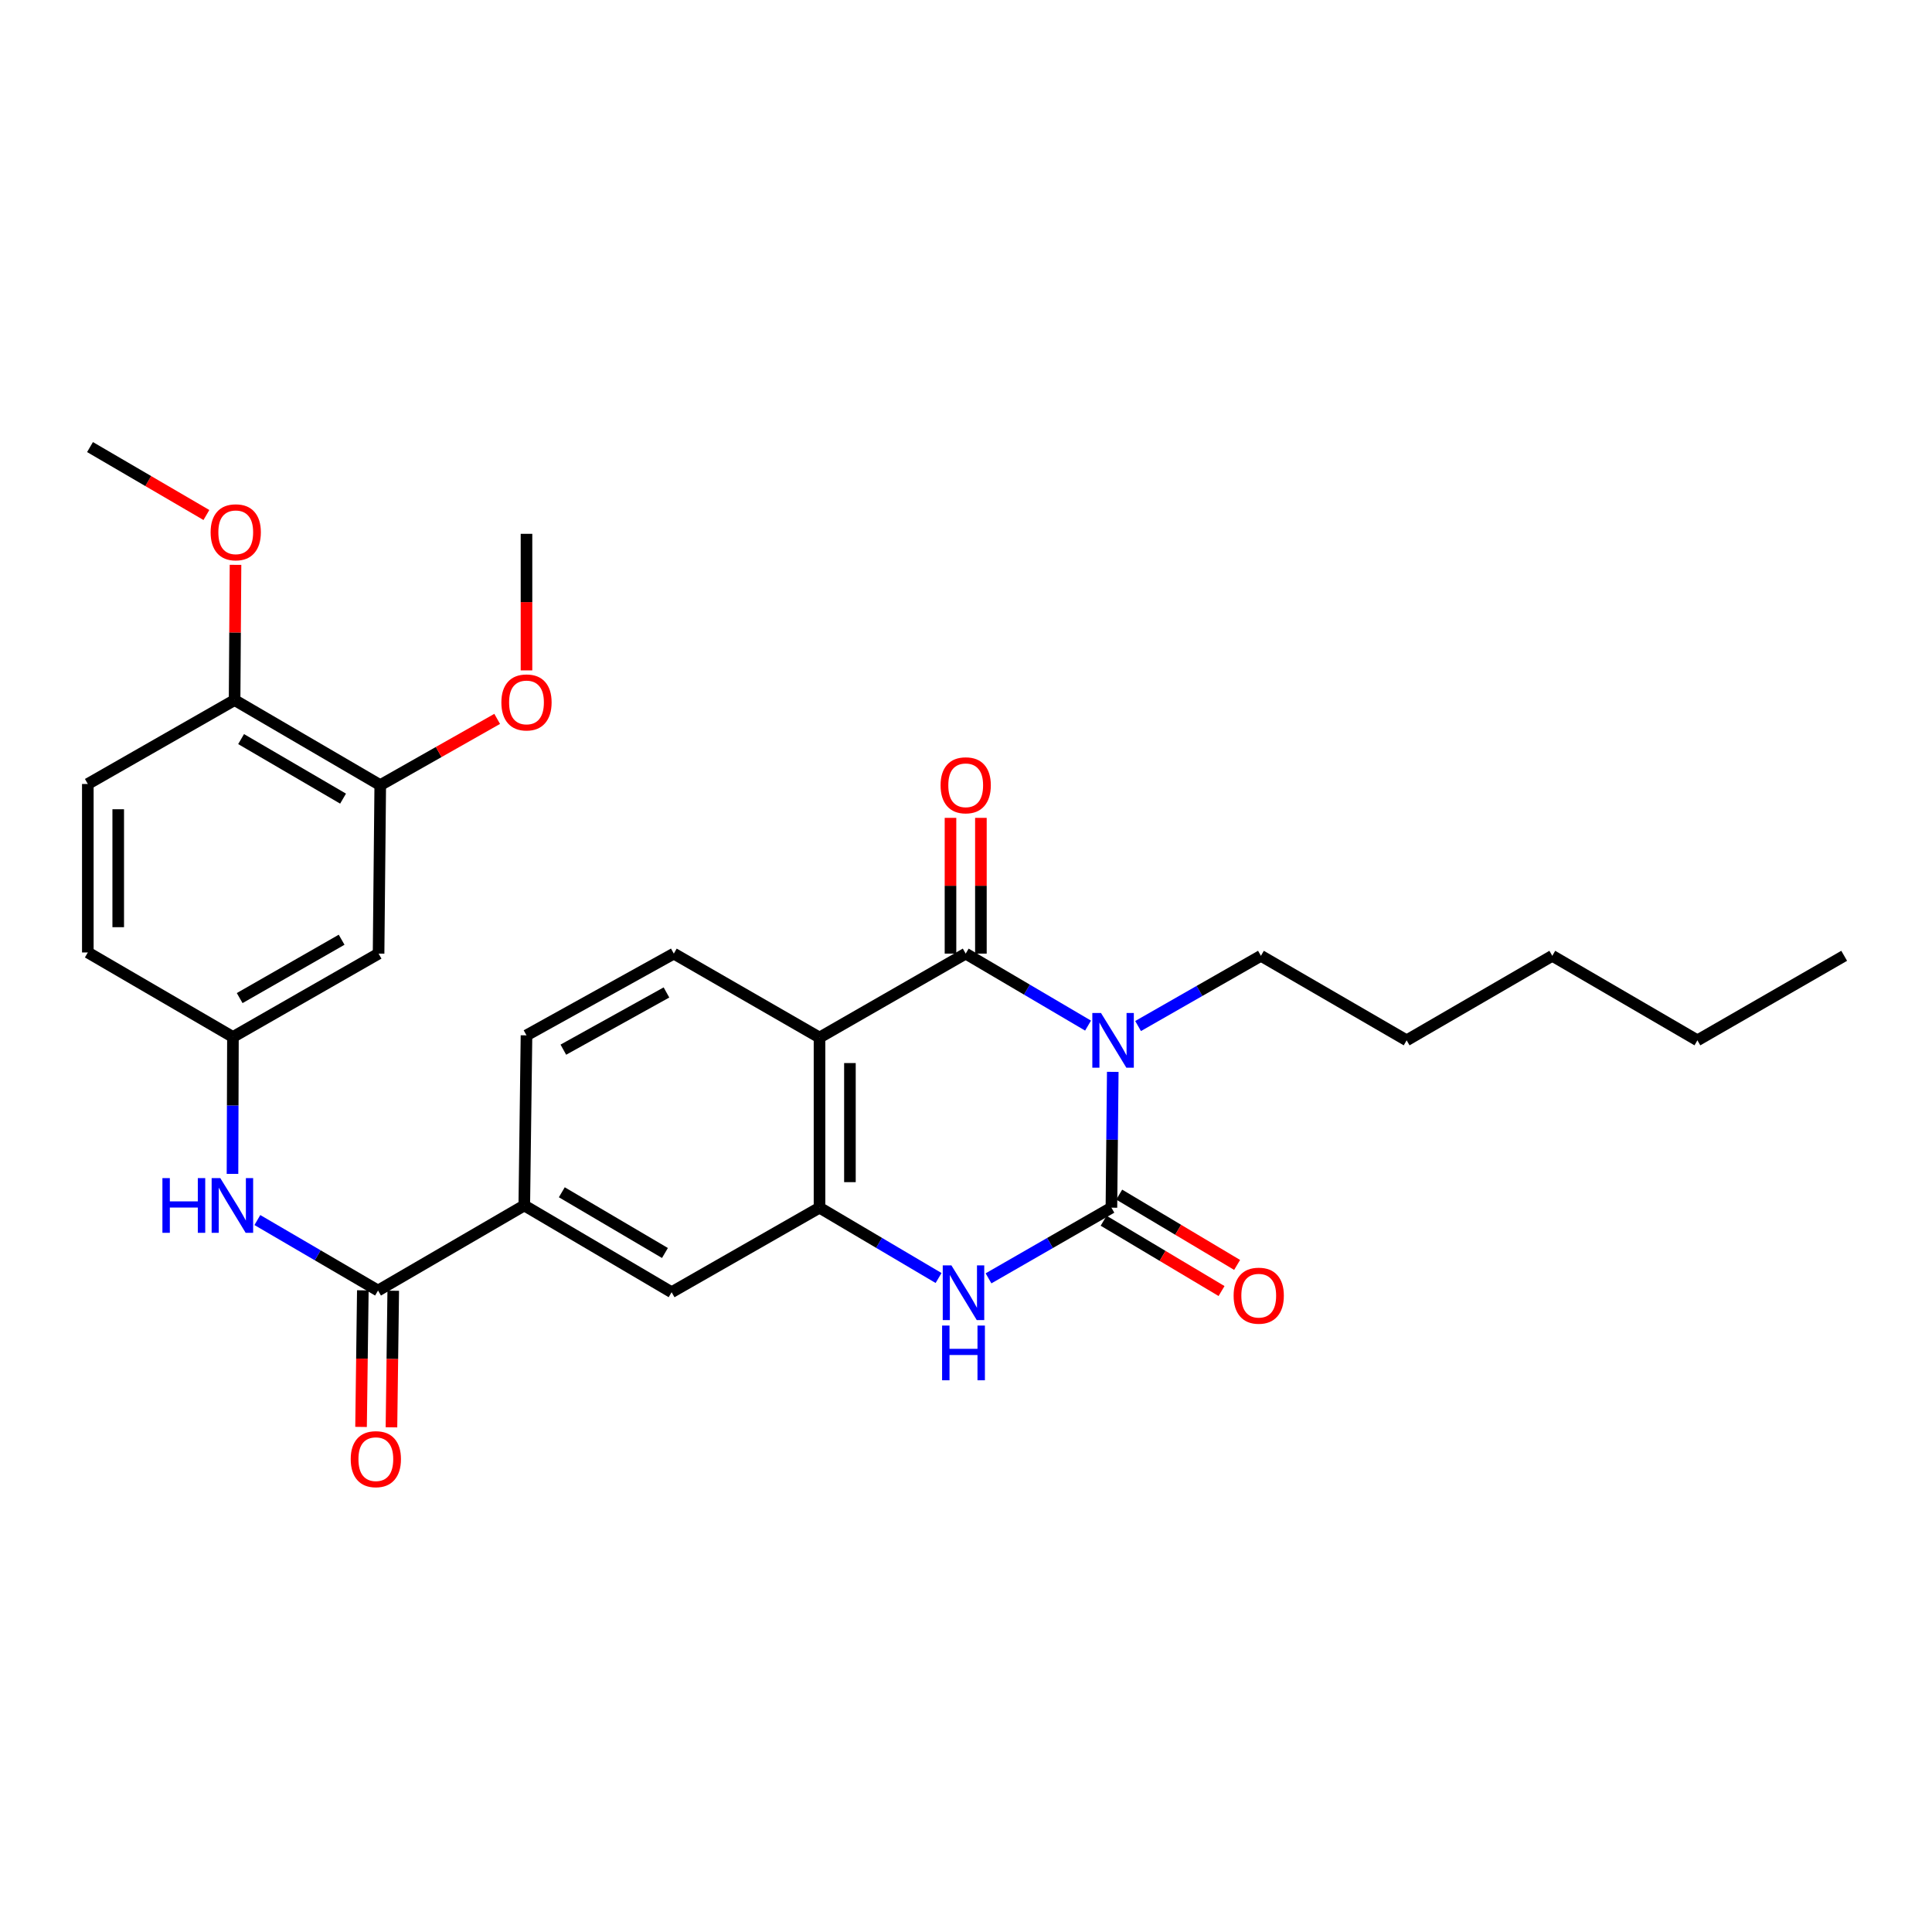 <?xml version='1.0' encoding='iso-8859-1'?>
<svg version='1.1' baseProfile='full'
              xmlns='http://www.w3.org/2000/svg'
                      xmlns:rdkit='http://www.rdkit.org/xml'
                      xmlns:xlink='http://www.w3.org/1999/xlink'
                  xml:space='preserve'
width='1000px' height='1000px' viewBox='0 0 1000 1000'>
<!-- END OF HEADER -->
<rect style='opacity:1.0;fill:#FFFFFF;stroke:none' width='1000' height='1000' x='0' y='0'> </rect>
<path class='bond-0' d='M 575.965,554.797 L 575.617,589.944' style='fill:none;fill-rule:evenodd;stroke:#0000FF;stroke-width:6px;stroke-linecap:butt;stroke-linejoin:miter;stroke-opacity:1' />
<path class='bond-0' d='M 575.617,589.944 L 575.269,625.091' style='fill:none;fill-rule:evenodd;stroke:#000000;stroke-width:6px;stroke-linecap:butt;stroke-linejoin:miter;stroke-opacity:1' />
<path class='bond-1' d='M 563.174,530.851 L 531.508,512.219' style='fill:none;fill-rule:evenodd;stroke:#0000FF;stroke-width:6px;stroke-linecap:butt;stroke-linejoin:miter;stroke-opacity:1' />
<path class='bond-1' d='M 531.508,512.219 L 499.843,493.588' style='fill:none;fill-rule:evenodd;stroke:#000000;stroke-width:6px;stroke-linecap:butt;stroke-linejoin:miter;stroke-opacity:1' />
<path class='bond-18' d='M 589.07,531.073 L 620.862,512.899' style='fill:none;fill-rule:evenodd;stroke:#0000FF;stroke-width:6px;stroke-linecap:butt;stroke-linejoin:miter;stroke-opacity:1' />
<path class='bond-18' d='M 620.862,512.899 L 652.655,494.725' style='fill:none;fill-rule:evenodd;stroke:#000000;stroke-width:6px;stroke-linecap:butt;stroke-linejoin:miter;stroke-opacity:1' />
<path class='bond-3' d='M 575.269,625.091 L 543.462,643.382' style='fill:none;fill-rule:evenodd;stroke:#000000;stroke-width:6px;stroke-linecap:butt;stroke-linejoin:miter;stroke-opacity:1' />
<path class='bond-3' d='M 543.462,643.382 L 511.654,661.672' style='fill:none;fill-rule:evenodd;stroke:#0000FF;stroke-width:6px;stroke-linecap:butt;stroke-linejoin:miter;stroke-opacity:1' />
<path class='bond-12' d='M 571.239,631.85 L 601.753,650.047' style='fill:none;fill-rule:evenodd;stroke:#000000;stroke-width:6px;stroke-linecap:butt;stroke-linejoin:miter;stroke-opacity:1' />
<path class='bond-12' d='M 601.753,650.047 L 632.268,668.244' style='fill:none;fill-rule:evenodd;stroke:#FF0000;stroke-width:6px;stroke-linecap:butt;stroke-linejoin:miter;stroke-opacity:1' />
<path class='bond-12' d='M 579.3,618.332 L 609.815,636.529' style='fill:none;fill-rule:evenodd;stroke:#000000;stroke-width:6px;stroke-linecap:butt;stroke-linejoin:miter;stroke-opacity:1' />
<path class='bond-12' d='M 609.815,636.529 L 640.329,654.725' style='fill:none;fill-rule:evenodd;stroke:#FF0000;stroke-width:6px;stroke-linecap:butt;stroke-linejoin:miter;stroke-opacity:1' />
<path class='bond-2' d='M 499.843,493.588 L 424.18,537.029' style='fill:none;fill-rule:evenodd;stroke:#000000;stroke-width:6px;stroke-linecap:butt;stroke-linejoin:miter;stroke-opacity:1' />
<path class='bond-13' d='M 507.712,493.588 L 507.712,458.456' style='fill:none;fill-rule:evenodd;stroke:#000000;stroke-width:6px;stroke-linecap:butt;stroke-linejoin:miter;stroke-opacity:1' />
<path class='bond-13' d='M 507.712,458.456 L 507.712,423.323' style='fill:none;fill-rule:evenodd;stroke:#FF0000;stroke-width:6px;stroke-linecap:butt;stroke-linejoin:miter;stroke-opacity:1' />
<path class='bond-13' d='M 491.973,493.588 L 491.973,458.456' style='fill:none;fill-rule:evenodd;stroke:#000000;stroke-width:6px;stroke-linecap:butt;stroke-linejoin:miter;stroke-opacity:1' />
<path class='bond-13' d='M 491.973,458.456 L 491.973,423.323' style='fill:none;fill-rule:evenodd;stroke:#FF0000;stroke-width:6px;stroke-linecap:butt;stroke-linejoin:miter;stroke-opacity:1' />
<path class='bond-4' d='M 424.18,537.029 L 424.18,625.091' style='fill:none;fill-rule:evenodd;stroke:#000000;stroke-width:6px;stroke-linecap:butt;stroke-linejoin:miter;stroke-opacity:1' />
<path class='bond-4' d='M 439.919,550.238 L 439.919,611.882' style='fill:none;fill-rule:evenodd;stroke:#000000;stroke-width:6px;stroke-linecap:butt;stroke-linejoin:miter;stroke-opacity:1' />
<path class='bond-9' d='M 424.18,537.029 L 348.762,493.588' style='fill:none;fill-rule:evenodd;stroke:#000000;stroke-width:6px;stroke-linecap:butt;stroke-linejoin:miter;stroke-opacity:1' />
<path class='bond-29' d='M 485.802,661.495 L 454.991,643.293' style='fill:none;fill-rule:evenodd;stroke:#0000FF;stroke-width:6px;stroke-linecap:butt;stroke-linejoin:miter;stroke-opacity:1' />
<path class='bond-29' d='M 454.991,643.293 L 424.18,625.091' style='fill:none;fill-rule:evenodd;stroke:#000000;stroke-width:6px;stroke-linecap:butt;stroke-linejoin:miter;stroke-opacity:1' />
<path class='bond-8' d='M 424.18,625.091 L 347.625,668.847' style='fill:none;fill-rule:evenodd;stroke:#000000;stroke-width:6px;stroke-linecap:butt;stroke-linejoin:miter;stroke-opacity:1' />
<path class='bond-5' d='M 195.67,667.981 L 271.368,623.946' style='fill:none;fill-rule:evenodd;stroke:#000000;stroke-width:6px;stroke-linecap:butt;stroke-linejoin:miter;stroke-opacity:1' />
<path class='bond-6' d='M 195.67,667.981 L 164.44,649.738' style='fill:none;fill-rule:evenodd;stroke:#000000;stroke-width:6px;stroke-linecap:butt;stroke-linejoin:miter;stroke-opacity:1' />
<path class='bond-6' d='M 164.44,649.738 L 133.209,631.494' style='fill:none;fill-rule:evenodd;stroke:#0000FF;stroke-width:6px;stroke-linecap:butt;stroke-linejoin:miter;stroke-opacity:1' />
<path class='bond-16' d='M 187.801,667.878 L 187.34,703.226' style='fill:none;fill-rule:evenodd;stroke:#000000;stroke-width:6px;stroke-linecap:butt;stroke-linejoin:miter;stroke-opacity:1' />
<path class='bond-16' d='M 187.34,703.226 L 186.879,738.575' style='fill:none;fill-rule:evenodd;stroke:#FF0000;stroke-width:6px;stroke-linecap:butt;stroke-linejoin:miter;stroke-opacity:1' />
<path class='bond-16' d='M 203.539,668.083 L 203.078,703.432' style='fill:none;fill-rule:evenodd;stroke:#000000;stroke-width:6px;stroke-linecap:butt;stroke-linejoin:miter;stroke-opacity:1' />
<path class='bond-16' d='M 203.078,703.432 L 202.617,738.78' style='fill:none;fill-rule:evenodd;stroke:#FF0000;stroke-width:6px;stroke-linecap:butt;stroke-linejoin:miter;stroke-opacity:1' />
<path class='bond-14' d='M 120.339,607.605 L 120.453,572.173' style='fill:none;fill-rule:evenodd;stroke:#0000FF;stroke-width:6px;stroke-linecap:butt;stroke-linejoin:miter;stroke-opacity:1' />
<path class='bond-14' d='M 120.453,572.173 L 120.567,536.74' style='fill:none;fill-rule:evenodd;stroke:#000000;stroke-width:6px;stroke-linecap:butt;stroke-linejoin:miter;stroke-opacity:1' />
<path class='bond-7' d='M 271.368,623.946 L 272.513,535.892' style='fill:none;fill-rule:evenodd;stroke:#000000;stroke-width:6px;stroke-linecap:butt;stroke-linejoin:miter;stroke-opacity:1' />
<path class='bond-30' d='M 271.368,623.946 L 347.625,668.847' style='fill:none;fill-rule:evenodd;stroke:#000000;stroke-width:6px;stroke-linecap:butt;stroke-linejoin:miter;stroke-opacity:1' />
<path class='bond-30' d='M 290.792,617.118 L 344.172,648.548' style='fill:none;fill-rule:evenodd;stroke:#000000;stroke-width:6px;stroke-linecap:butt;stroke-linejoin:miter;stroke-opacity:1' />
<path class='bond-17' d='M 348.762,493.588 L 272.513,535.892' style='fill:none;fill-rule:evenodd;stroke:#000000;stroke-width:6px;stroke-linecap:butt;stroke-linejoin:miter;stroke-opacity:1' />
<path class='bond-17' d='M 344.96,513.697 L 291.586,543.31' style='fill:none;fill-rule:evenodd;stroke:#000000;stroke-width:6px;stroke-linecap:butt;stroke-linejoin:miter;stroke-opacity:1' />
<path class='bond-10' d='M 195.95,493.588 L 120.567,536.74' style='fill:none;fill-rule:evenodd;stroke:#000000;stroke-width:6px;stroke-linecap:butt;stroke-linejoin:miter;stroke-opacity:1' />
<path class='bond-10' d='M 176.823,486.401 L 124.055,516.608' style='fill:none;fill-rule:evenodd;stroke:#000000;stroke-width:6px;stroke-linecap:butt;stroke-linejoin:miter;stroke-opacity:1' />
<path class='bond-11' d='M 195.95,493.588 L 196.815,406.383' style='fill:none;fill-rule:evenodd;stroke:#000000;stroke-width:6px;stroke-linecap:butt;stroke-linejoin:miter;stroke-opacity:1' />
<path class='bond-21' d='M 196.815,406.383 L 227.077,389.237' style='fill:none;fill-rule:evenodd;stroke:#000000;stroke-width:6px;stroke-linecap:butt;stroke-linejoin:miter;stroke-opacity:1' />
<path class='bond-21' d='M 227.077,389.237 L 257.338,372.091' style='fill:none;fill-rule:evenodd;stroke:#FF0000;stroke-width:6px;stroke-linecap:butt;stroke-linejoin:miter;stroke-opacity:1' />
<path class='bond-31' d='M 196.815,406.383 L 121.423,362.356' style='fill:none;fill-rule:evenodd;stroke:#000000;stroke-width:6px;stroke-linecap:butt;stroke-linejoin:miter;stroke-opacity:1' />
<path class='bond-31' d='M 177.569,413.371 L 124.795,382.552' style='fill:none;fill-rule:evenodd;stroke:#000000;stroke-width:6px;stroke-linecap:butt;stroke-linejoin:miter;stroke-opacity:1' />
<path class='bond-20' d='M 120.567,536.74 L 45.455,492.994' style='fill:none;fill-rule:evenodd;stroke:#000000;stroke-width:6px;stroke-linecap:butt;stroke-linejoin:miter;stroke-opacity:1' />
<path class='bond-15' d='M 121.423,362.356 L 45.455,405.789' style='fill:none;fill-rule:evenodd;stroke:#000000;stroke-width:6px;stroke-linecap:butt;stroke-linejoin:miter;stroke-opacity:1' />
<path class='bond-22' d='M 121.423,362.356 L 121.663,327.36' style='fill:none;fill-rule:evenodd;stroke:#000000;stroke-width:6px;stroke-linecap:butt;stroke-linejoin:miter;stroke-opacity:1' />
<path class='bond-22' d='M 121.663,327.36 L 121.902,292.364' style='fill:none;fill-rule:evenodd;stroke:#FF0000;stroke-width:6px;stroke-linecap:butt;stroke-linejoin:miter;stroke-opacity:1' />
<path class='bond-25' d='M 652.655,494.725 L 728.073,538.472' style='fill:none;fill-rule:evenodd;stroke:#000000;stroke-width:6px;stroke-linecap:butt;stroke-linejoin:miter;stroke-opacity:1' />
<path class='bond-19' d='M 45.455,405.789 L 45.455,492.994' style='fill:none;fill-rule:evenodd;stroke:#000000;stroke-width:6px;stroke-linecap:butt;stroke-linejoin:miter;stroke-opacity:1' />
<path class='bond-19' d='M 61.194,418.869 L 61.194,479.913' style='fill:none;fill-rule:evenodd;stroke:#000000;stroke-width:6px;stroke-linecap:butt;stroke-linejoin:miter;stroke-opacity:1' />
<path class='bond-23' d='M 272.513,346.994 L 272.513,311.65' style='fill:none;fill-rule:evenodd;stroke:#FF0000;stroke-width:6px;stroke-linecap:butt;stroke-linejoin:miter;stroke-opacity:1' />
<path class='bond-23' d='M 272.513,311.65 L 272.513,276.306' style='fill:none;fill-rule:evenodd;stroke:#000000;stroke-width:6px;stroke-linecap:butt;stroke-linejoin:miter;stroke-opacity:1' />
<path class='bond-24' d='M 106.835,266.569 L 76.713,248.987' style='fill:none;fill-rule:evenodd;stroke:#FF0000;stroke-width:6px;stroke-linecap:butt;stroke-linejoin:miter;stroke-opacity:1' />
<path class='bond-24' d='M 76.713,248.987 L 46.591,231.405' style='fill:none;fill-rule:evenodd;stroke:#000000;stroke-width:6px;stroke-linecap:butt;stroke-linejoin:miter;stroke-opacity:1' />
<path class='bond-27' d='M 728.073,538.472 L 803.465,494.725' style='fill:none;fill-rule:evenodd;stroke:#000000;stroke-width:6px;stroke-linecap:butt;stroke-linejoin:miter;stroke-opacity:1' />
<path class='bond-26' d='M 878.577,538.472 L 803.465,494.725' style='fill:none;fill-rule:evenodd;stroke:#000000;stroke-width:6px;stroke-linecap:butt;stroke-linejoin:miter;stroke-opacity:1' />
<path class='bond-28' d='M 878.577,538.472 L 954.545,494.725' style='fill:none;fill-rule:evenodd;stroke:#000000;stroke-width:6px;stroke-linecap:butt;stroke-linejoin:miter;stroke-opacity:1' />
<path  class='atom-0' d='M 569.866 524.312
L 579.146 539.312
Q 580.066 540.792, 581.546 543.472
Q 583.026 546.152, 583.106 546.312
L 583.106 524.312
L 586.866 524.312
L 586.866 552.632
L 582.986 552.632
L 573.026 536.232
Q 571.866 534.312, 570.626 532.112
Q 569.426 529.912, 569.066 529.232
L 569.066 552.632
L 565.386 552.632
L 565.386 524.312
L 569.866 524.312
' fill='#0000FF'/>
<path  class='atom-4' d='M 492.446 654.958
L 501.726 669.958
Q 502.646 671.438, 504.126 674.118
Q 505.606 676.798, 505.686 676.958
L 505.686 654.958
L 509.446 654.958
L 509.446 683.278
L 505.566 683.278
L 495.606 666.878
Q 494.446 664.958, 493.206 662.758
Q 492.006 660.558, 491.646 659.878
L 491.646 683.278
L 487.966 683.278
L 487.966 654.958
L 492.446 654.958
' fill='#0000FF'/>
<path  class='atom-4' d='M 487.626 686.11
L 491.466 686.11
L 491.466 698.15
L 505.946 698.15
L 505.946 686.11
L 509.786 686.11
L 509.786 714.43
L 505.946 714.43
L 505.946 701.35
L 491.466 701.35
L 491.466 714.43
L 487.626 714.43
L 487.626 686.11
' fill='#0000FF'/>
<path  class='atom-7' d='M 84.067 609.786
L 87.907 609.786
L 87.907 621.826
L 102.387 621.826
L 102.387 609.786
L 106.227 609.786
L 106.227 638.106
L 102.387 638.106
L 102.387 625.026
L 87.907 625.026
L 87.907 638.106
L 84.067 638.106
L 84.067 609.786
' fill='#0000FF'/>
<path  class='atom-7' d='M 114.027 609.786
L 123.307 624.786
Q 124.227 626.266, 125.707 628.946
Q 127.187 631.626, 127.267 631.786
L 127.267 609.786
L 131.027 609.786
L 131.027 638.106
L 127.147 638.106
L 117.187 621.706
Q 116.027 619.786, 114.787 617.586
Q 113.587 615.386, 113.227 614.706
L 113.227 638.106
L 109.547 638.106
L 109.547 609.786
L 114.027 609.786
' fill='#0000FF'/>
<path  class='atom-13' d='M 638.518 670.64
Q 638.518 663.84, 641.878 660.04
Q 645.238 656.24, 651.518 656.24
Q 657.798 656.24, 661.158 660.04
Q 664.518 663.84, 664.518 670.64
Q 664.518 677.52, 661.118 681.44
Q 657.718 685.32, 651.518 685.32
Q 645.278 685.32, 641.878 681.44
Q 638.518 677.56, 638.518 670.64
M 651.518 682.12
Q 655.838 682.12, 658.158 679.24
Q 660.518 676.32, 660.518 670.64
Q 660.518 665.08, 658.158 662.28
Q 655.838 659.44, 651.518 659.44
Q 647.198 659.44, 644.838 662.24
Q 642.518 665.04, 642.518 670.64
Q 642.518 676.36, 644.838 679.24
Q 647.198 682.12, 651.518 682.12
' fill='#FF0000'/>
<path  class='atom-14' d='M 486.843 406.463
Q 486.843 399.663, 490.203 395.863
Q 493.563 392.063, 499.843 392.063
Q 506.123 392.063, 509.483 395.863
Q 512.843 399.663, 512.843 406.463
Q 512.843 413.343, 509.443 417.263
Q 506.043 421.143, 499.843 421.143
Q 493.603 421.143, 490.203 417.263
Q 486.843 413.383, 486.843 406.463
M 499.843 417.943
Q 504.163 417.943, 506.483 415.063
Q 508.843 412.143, 508.843 406.463
Q 508.843 400.903, 506.483 398.103
Q 504.163 395.263, 499.843 395.263
Q 495.523 395.263, 493.163 398.063
Q 490.843 400.863, 490.843 406.463
Q 490.843 412.183, 493.163 415.063
Q 495.523 417.943, 499.843 417.943
' fill='#FF0000'/>
<path  class='atom-17' d='M 181.533 755.257
Q 181.533 748.457, 184.893 744.657
Q 188.253 740.857, 194.533 740.857
Q 200.813 740.857, 204.173 744.657
Q 207.533 748.457, 207.533 755.257
Q 207.533 762.137, 204.133 766.057
Q 200.733 769.937, 194.533 769.937
Q 188.293 769.937, 184.893 766.057
Q 181.533 762.177, 181.533 755.257
M 194.533 766.737
Q 198.853 766.737, 201.173 763.857
Q 203.533 760.937, 203.533 755.257
Q 203.533 749.697, 201.173 746.897
Q 198.853 744.057, 194.533 744.057
Q 190.213 744.057, 187.853 746.857
Q 185.533 749.657, 185.533 755.257
Q 185.533 760.977, 187.853 763.857
Q 190.213 766.737, 194.533 766.737
' fill='#FF0000'/>
<path  class='atom-22' d='M 259.513 363.573
Q 259.513 356.773, 262.873 352.973
Q 266.233 349.173, 272.513 349.173
Q 278.793 349.173, 282.153 352.973
Q 285.513 356.773, 285.513 363.573
Q 285.513 370.453, 282.113 374.373
Q 278.713 378.253, 272.513 378.253
Q 266.273 378.253, 262.873 374.373
Q 259.513 370.493, 259.513 363.573
M 272.513 375.053
Q 276.833 375.053, 279.153 372.173
Q 281.513 369.253, 281.513 363.573
Q 281.513 358.013, 279.153 355.213
Q 276.833 352.373, 272.513 352.373
Q 268.193 352.373, 265.833 355.173
Q 263.513 357.973, 263.513 363.573
Q 263.513 369.293, 265.833 372.173
Q 268.193 375.053, 272.513 375.053
' fill='#FF0000'/>
<path  class='atom-23' d='M 109.018 275.511
Q 109.018 268.711, 112.378 264.911
Q 115.738 261.111, 122.018 261.111
Q 128.298 261.111, 131.658 264.911
Q 135.018 268.711, 135.018 275.511
Q 135.018 282.391, 131.618 286.311
Q 128.218 290.191, 122.018 290.191
Q 115.778 290.191, 112.378 286.311
Q 109.018 282.431, 109.018 275.511
M 122.018 286.991
Q 126.338 286.991, 128.658 284.111
Q 131.018 281.191, 131.018 275.511
Q 131.018 269.951, 128.658 267.151
Q 126.338 264.311, 122.018 264.311
Q 117.698 264.311, 115.338 267.111
Q 113.018 269.911, 113.018 275.511
Q 113.018 281.231, 115.338 284.111
Q 117.698 286.991, 122.018 286.991
' fill='#FF0000'/>
</svg>
